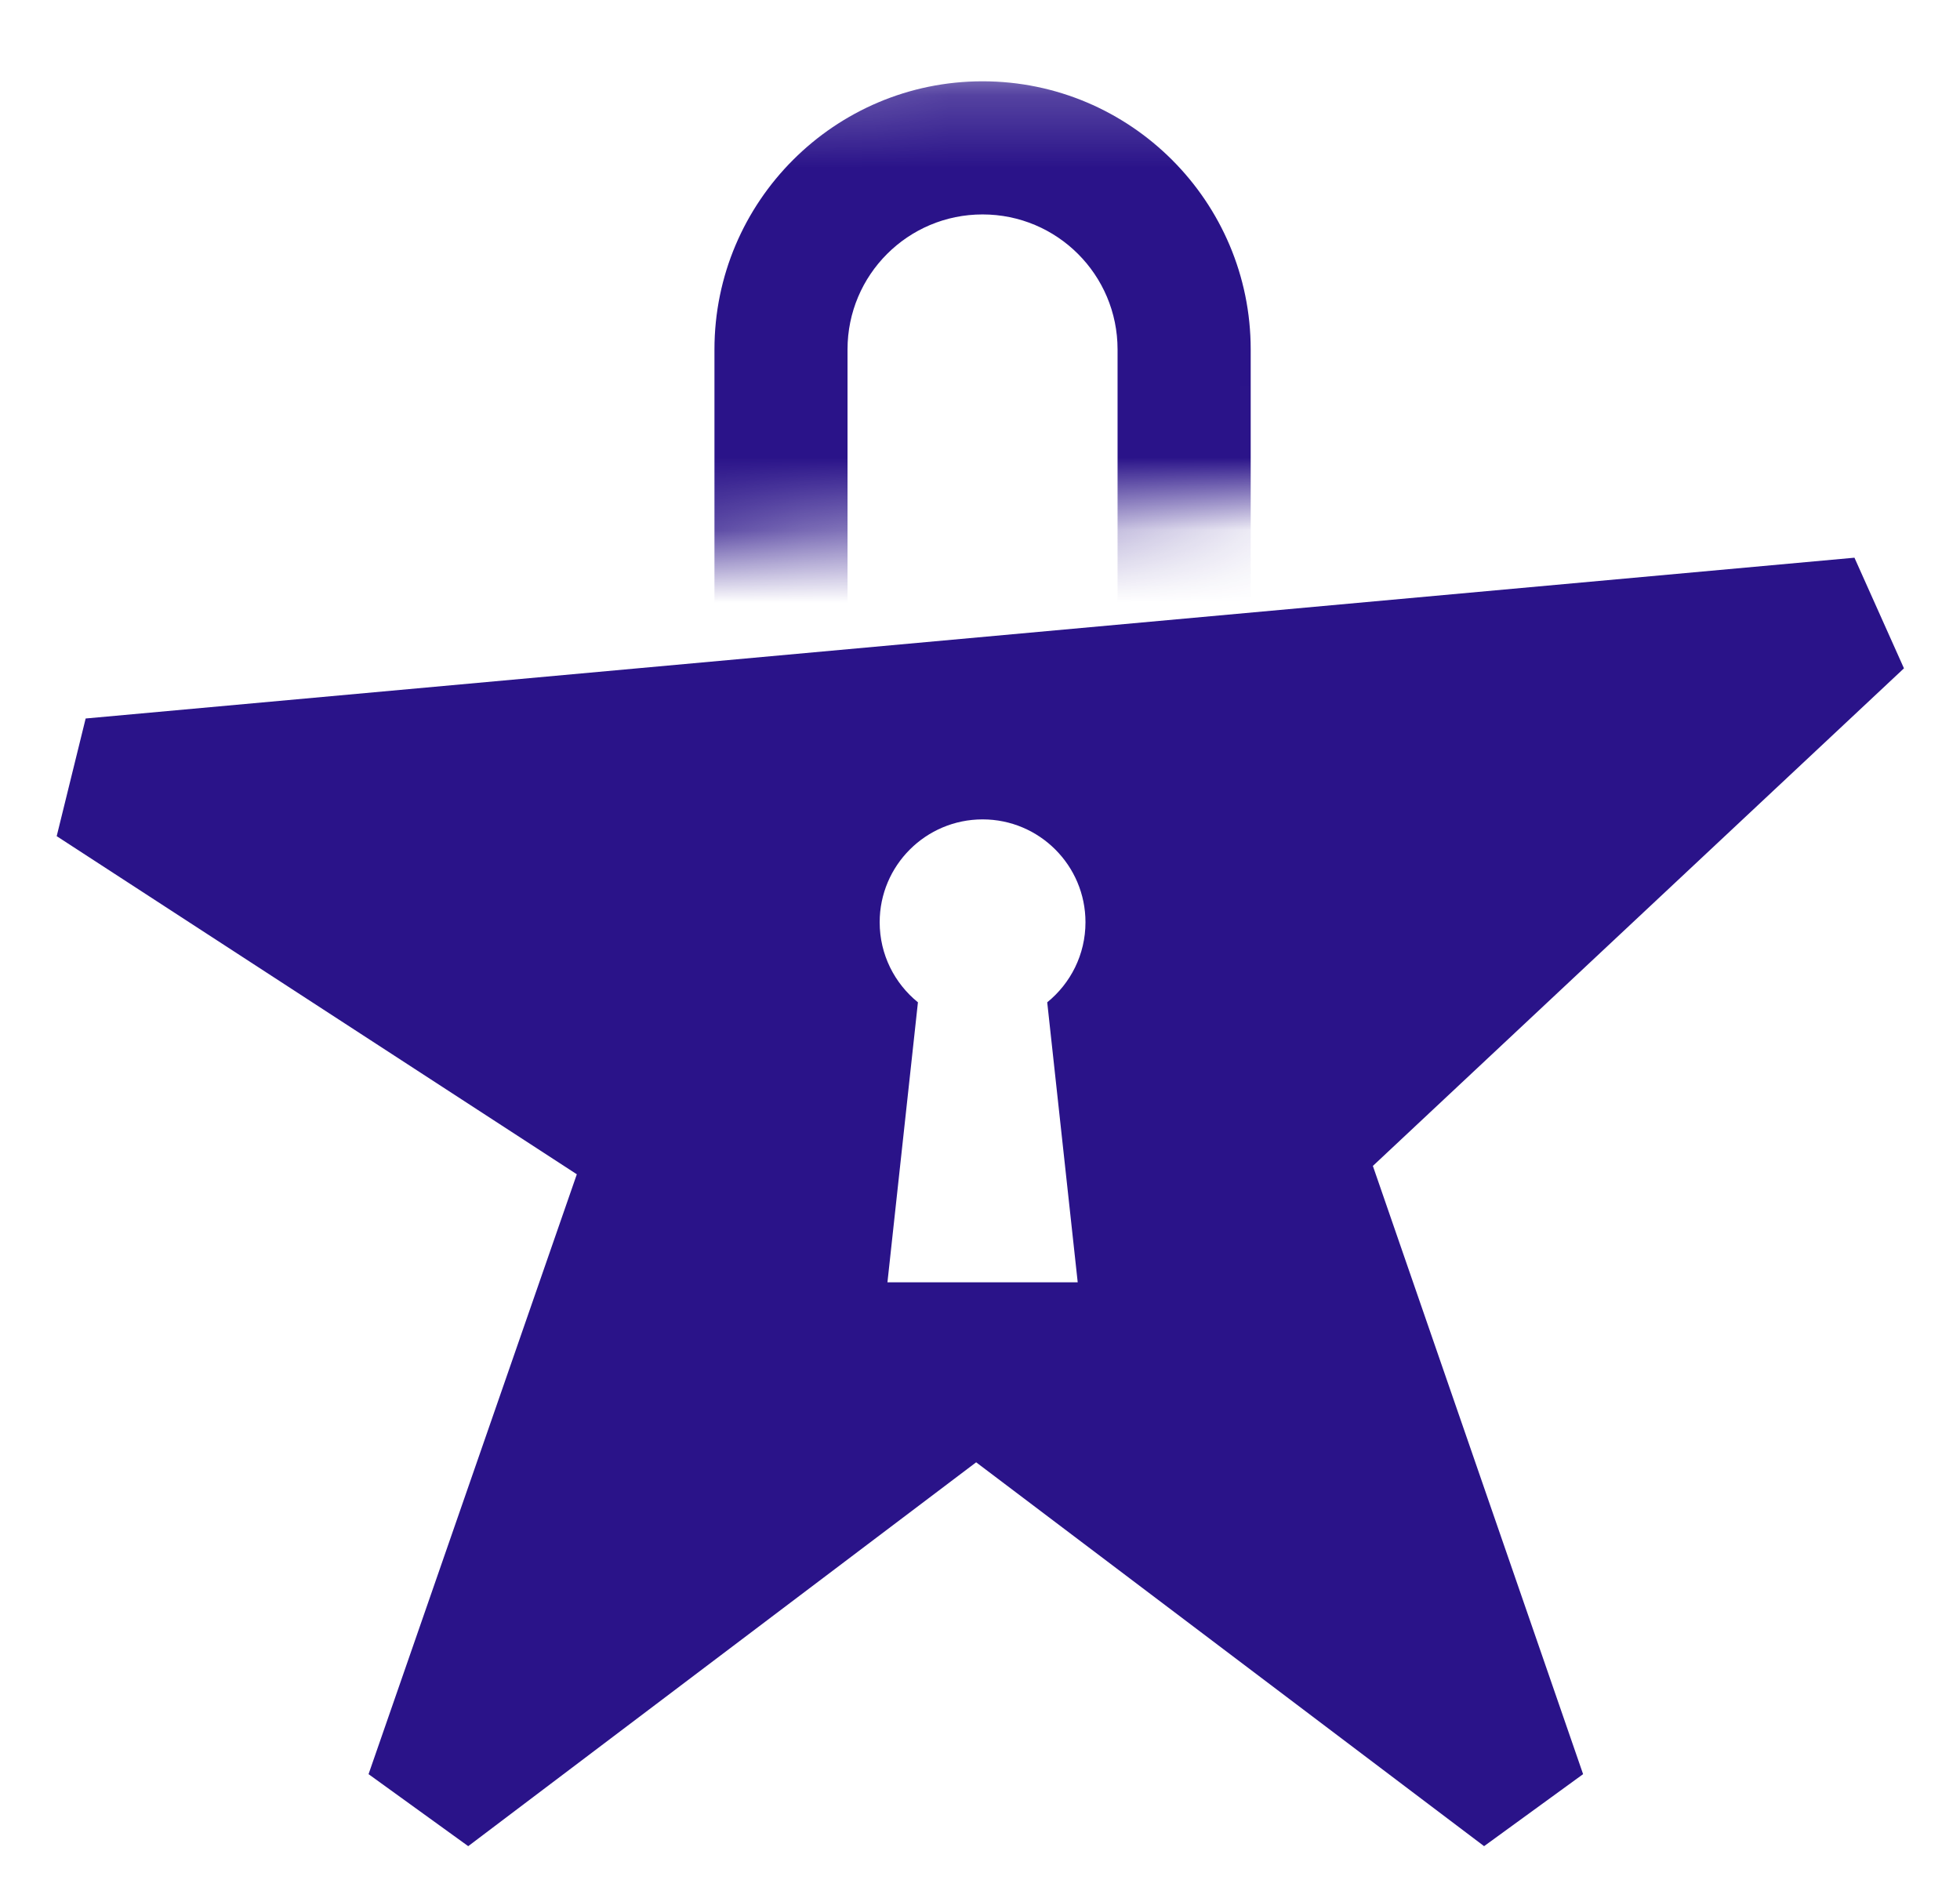 <?xml version="1.0" encoding="UTF-8"?>
<svg width="27px" height="26px" viewBox="0 0 27 26" version="1.1" xmlns="http://www.w3.org/2000/svg" xmlns:xlink="http://www.w3.org/1999/xlink">
    <style>
        path {
            fill: #2A1389;
        }
        @media (prefers-color-scheme: dark) {
            path {
                fill: rgb(0, 209, 255);
            }
        }
    </style>
    <title>_logo</title>
    <defs>
        <polygon id="path-1" points="26.9 7.307 2.72 9.512 2.72 2.32 26.9 2.129"></polygon>
    </defs>
    <g id="Page-1" stroke="none" stroke-width="1" fill="none" fill-rule="evenodd">
        <g id="_logo" transform="translate(-1.425, -1.2)">
            <g id="Clipped">
                <mask id="mask-2" fill="white">
                    <use xlink:href="#path-1"></use>
                </mask>
                <g id="Path"></g>
                <path d="M18.654,9.681 L16.82,9.681 L16.82,6.014 C16.82,4.986 15.988,4.154 14.96,4.154 C13.933,4.154 13.1,4.986 13.1,6.014 L13.1,9.681 L11.267,9.681 L11.267,6.014 C11.267,3.977 12.923,2.32 14.96,2.32 C16.998,2.32 18.654,3.977 18.654,6.014 L18.654,9.681 Z" id="Path" fill-rule="nonzero" mask="url(#mask-2)"></path>
            </g>
            <path d="M27.653,10.407 L26.971,8.883 L2.605,11.098 L2.206,12.719 L9.371,17.377 L6.502,25.641 L7.875,26.633 L14.872,21.345 L21.869,26.633 L23.233,25.641 L20.337,17.262 L27.653,10.407 Z M15.851,15.008 C16.172,14.748 16.378,14.351 16.378,13.905 C16.378,13.123 15.743,12.488 14.961,12.488 C14.178,12.488 13.543,13.123 13.543,13.905 C13.543,14.351 13.749,14.748 14.07,15.008 L13.65,18.865 L16.271,18.865 L15.851,15.008 Z" id="Shape"></path>
        </g>
    </g>
</svg>
